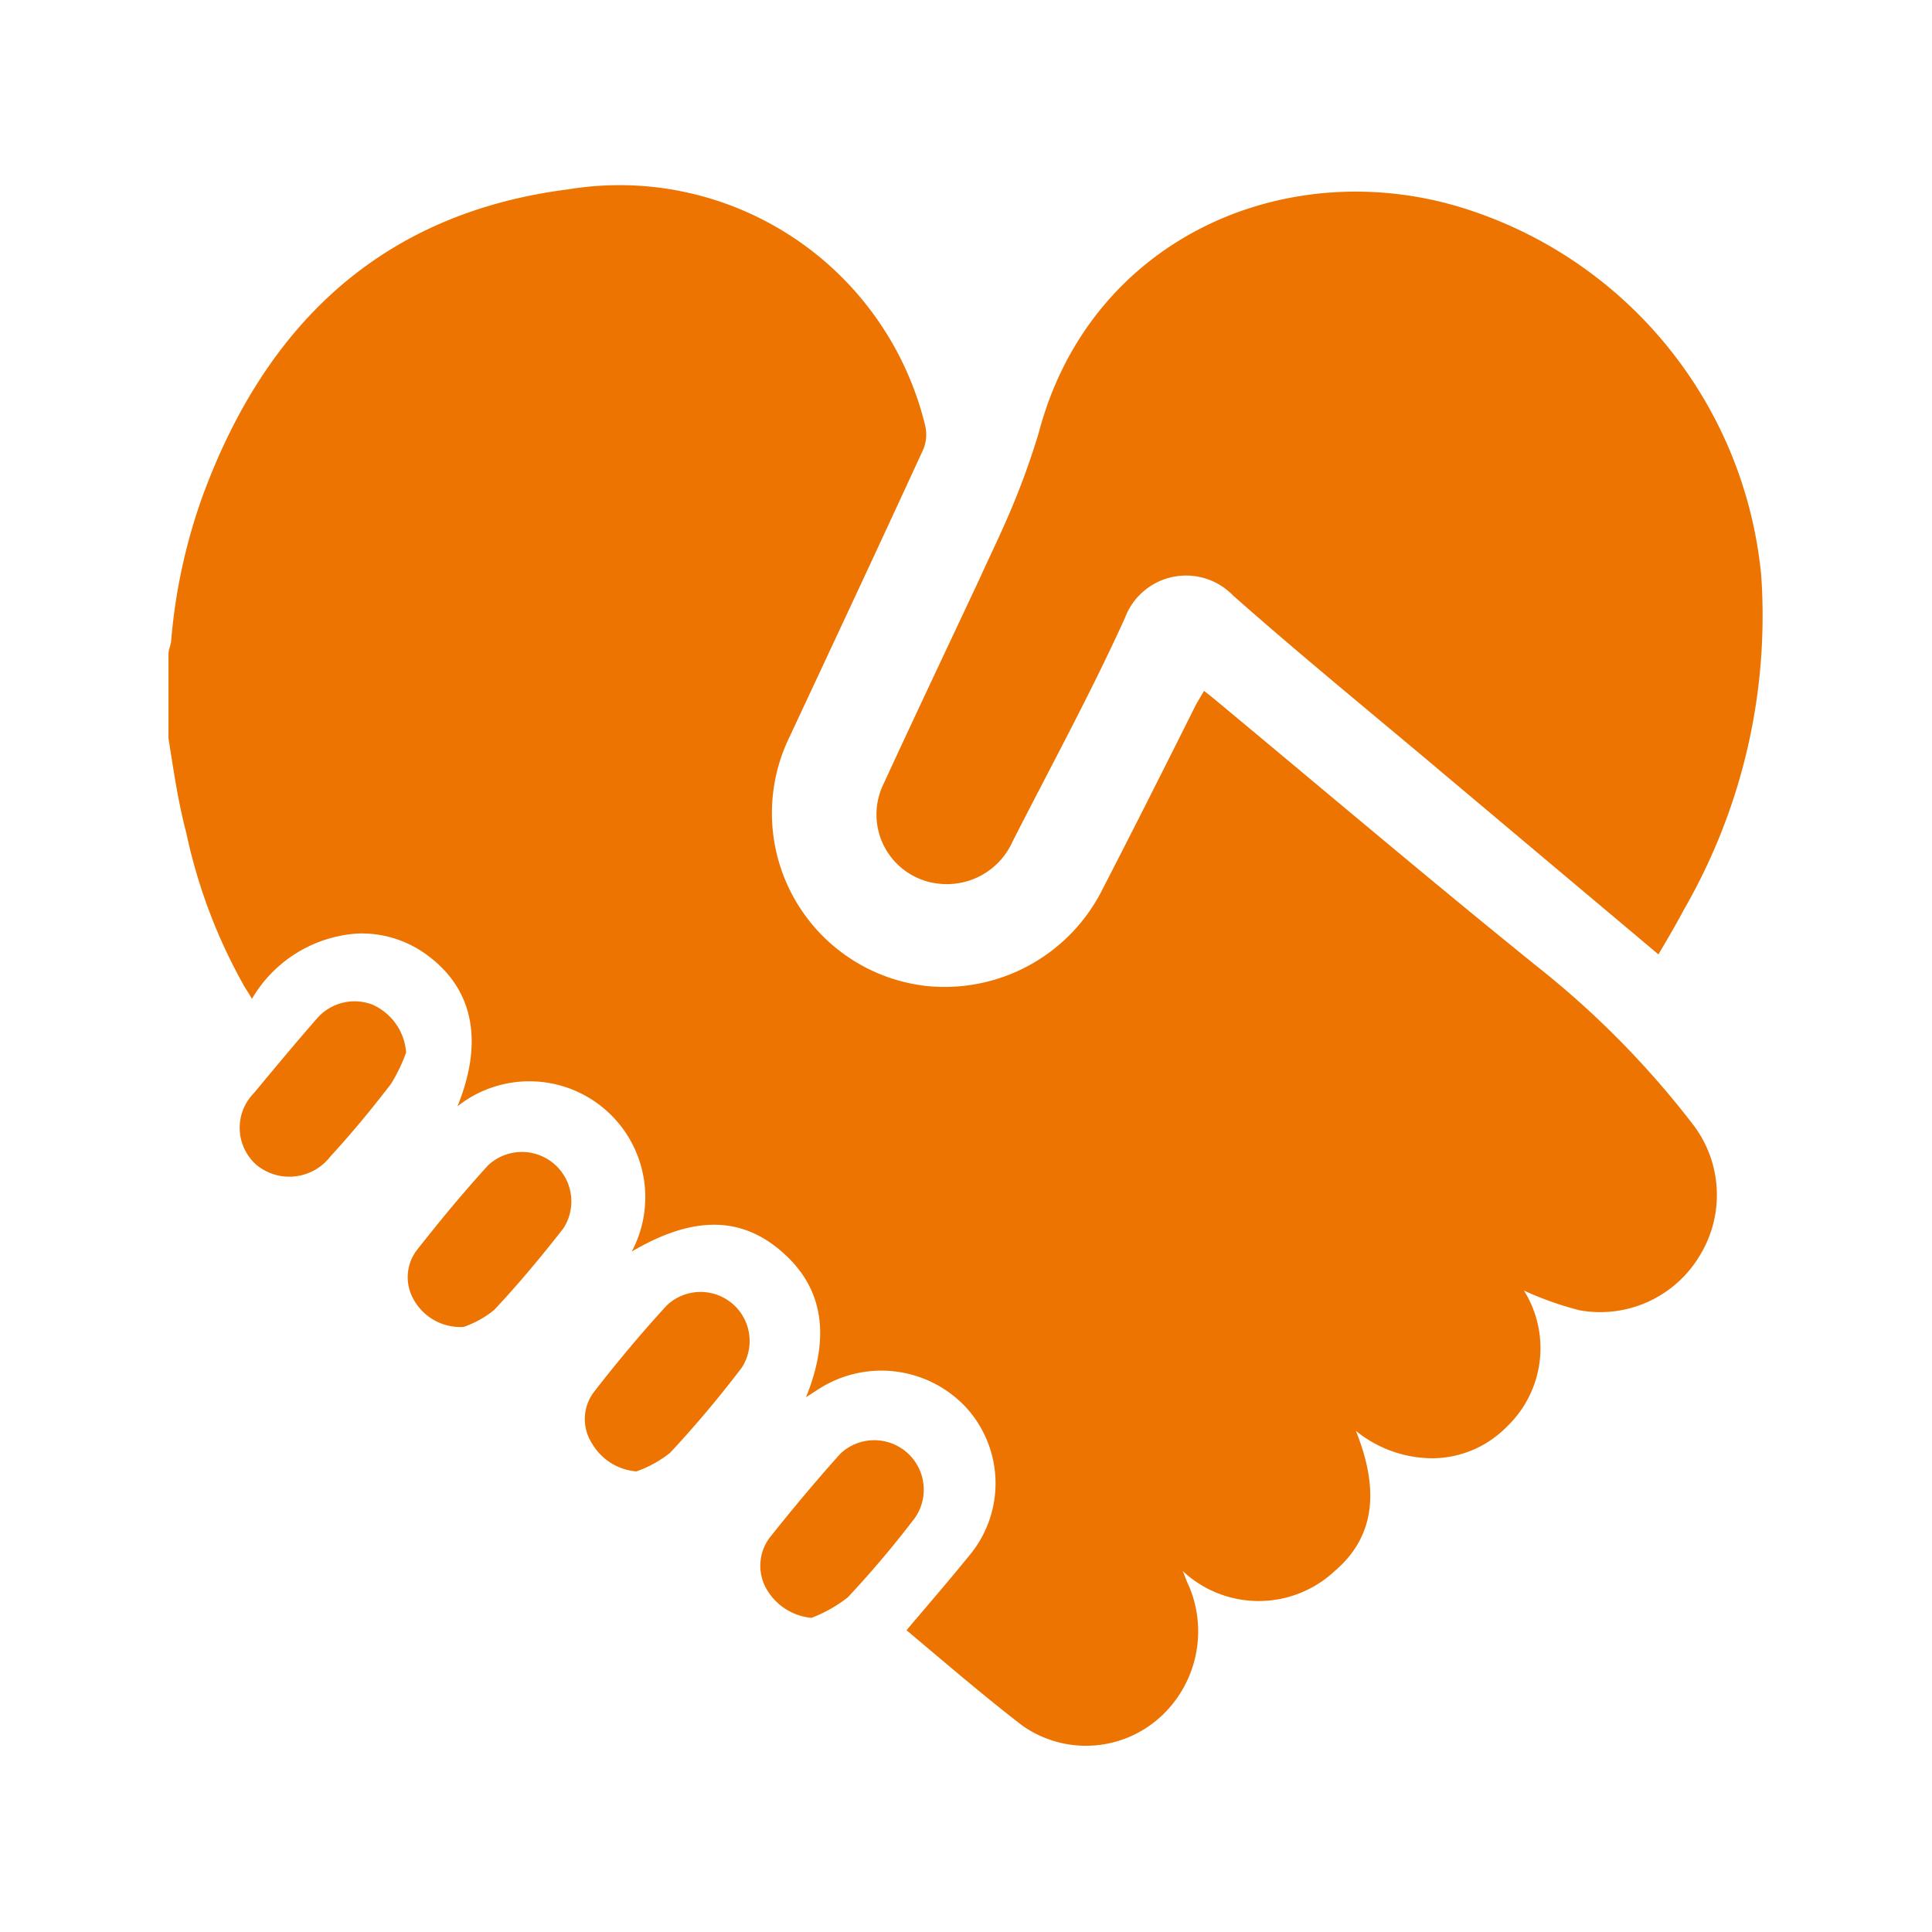 <svg xmlns="http://www.w3.org/2000/svg" id="Layer_1" data-name="Layer 1" viewBox="0 0 50 50"><defs><style>.cls-1{fill:#ee7401;}</style></defs><title>Untitled-1</title><path class="cls-1" d="M4.36,19.11V16.93c0-.12.06-.23.07-.35a14.61,14.61,0,0,1,.82-3.76C6.89,8.37,9.9,5.51,14.71,4.9A8.14,8.14,0,0,1,23.94,11a1,1,0,0,1-.05.64c-1.15,2.5-2.32,5-3.48,7.48A4.5,4.5,0,0,0,24,25.52,4.57,4.57,0,0,0,28.54,23c.82-1.59,1.62-3.18,2.42-4.78l.2-.34.18.14c2.82,2.34,5.6,4.7,8.45,7a23.35,23.35,0,0,1,4,4.05,3,3,0,0,1,.19,3.44,3,3,0,0,1-3.1,1.4,8.46,8.46,0,0,1-1.44-.51A2.81,2.81,0,0,1,39,36.92a2.72,2.72,0,0,1-1.91.82,3.15,3.15,0,0,1-2-.71c.63,1.57.47,2.76-.55,3.63a2.88,2.88,0,0,1-3.93,0c.08.2.12.31.17.41a3,3,0,0,1-.8,3.41,2.86,2.86,0,0,1-3.52.18c-1-.77-2-1.63-3-2.47.55-.65,1.13-1.32,1.68-2a2.91,2.91,0,0,0-.18-3.81,3,3,0,0,0-3.79-.42l-.31.2c.65-1.61.43-2.85-.63-3.77s-2.3-.93-3.88,0a3,3,0,0,0-4.51-3.76c.69-1.7.4-3.06-.81-3.93a2.84,2.84,0,0,0-1.78-.54,3.42,3.42,0,0,0-2.73,1.69c-.1-.18-.18-.28-.24-.4a14,14,0,0,1-1.46-3.9C4.6,20.72,4.49,19.91,4.36,19.11Z"></path><path class="cls-1" d="M42.92,24.7,37.2,19.89c-1.77-1.49-3.56-2.95-5.29-4.48a1.69,1.69,0,0,0-2.8.59c-.91,2-1.93,3.86-2.91,5.79a1.86,1.86,0,0,1-1.9,1.08,1.8,1.8,0,0,1-1.43-2.59c.82-1.78,1.66-3.55,2.49-5.32.22-.49.47-1,.67-1.46a19.77,19.77,0,0,0,.85-2.29c1.31-5,6.31-7.2,10.84-5.87a11.06,11.06,0,0,1,7.86,9.55,15.21,15.21,0,0,1-2,8.65C43.38,23.92,43.16,24.29,42.92,24.7Z"></path><path class="cls-1" d="M16.47,38.08a1.46,1.46,0,0,1-1.14-.71A1.16,1.16,0,0,1,15.39,36c.59-.76,1.21-1.5,1.86-2.21a1.27,1.27,0,0,1,1.95,1.6,28.22,28.22,0,0,1-1.86,2.21A3,3,0,0,1,16.47,38.08Z"></path><path class="cls-1" d="M12,34.34a1.38,1.38,0,0,1-1.29-.7,1.16,1.16,0,0,1,.08-1.29c.59-.75,1.2-1.49,1.84-2.19a1.28,1.28,0,0,1,1.95,1.63c-.57.73-1.16,1.44-1.79,2.11A2.55,2.55,0,0,1,12,34.34Z"></path><path class="cls-1" d="M21,41.87a1.5,1.5,0,0,1-1.17-.76,1.21,1.21,0,0,1,.1-1.33c.59-.74,1.19-1.46,1.82-2.16a1.28,1.28,0,0,1,1.93,1.66,26.31,26.31,0,0,1-1.74,2.06A3.58,3.58,0,0,1,21,41.87Z"></path><path class="cls-1" d="M10.51,27.24a4.33,4.33,0,0,1-.39.81c-.5.65-1,1.26-1.57,1.88a1.34,1.34,0,0,1-1.91.22,1.28,1.28,0,0,1-.07-1.86c.54-.65,1.08-1.3,1.64-1.94A1.29,1.29,0,0,1,9.64,26,1.47,1.47,0,0,1,10.51,27.24Z"></path></svg>